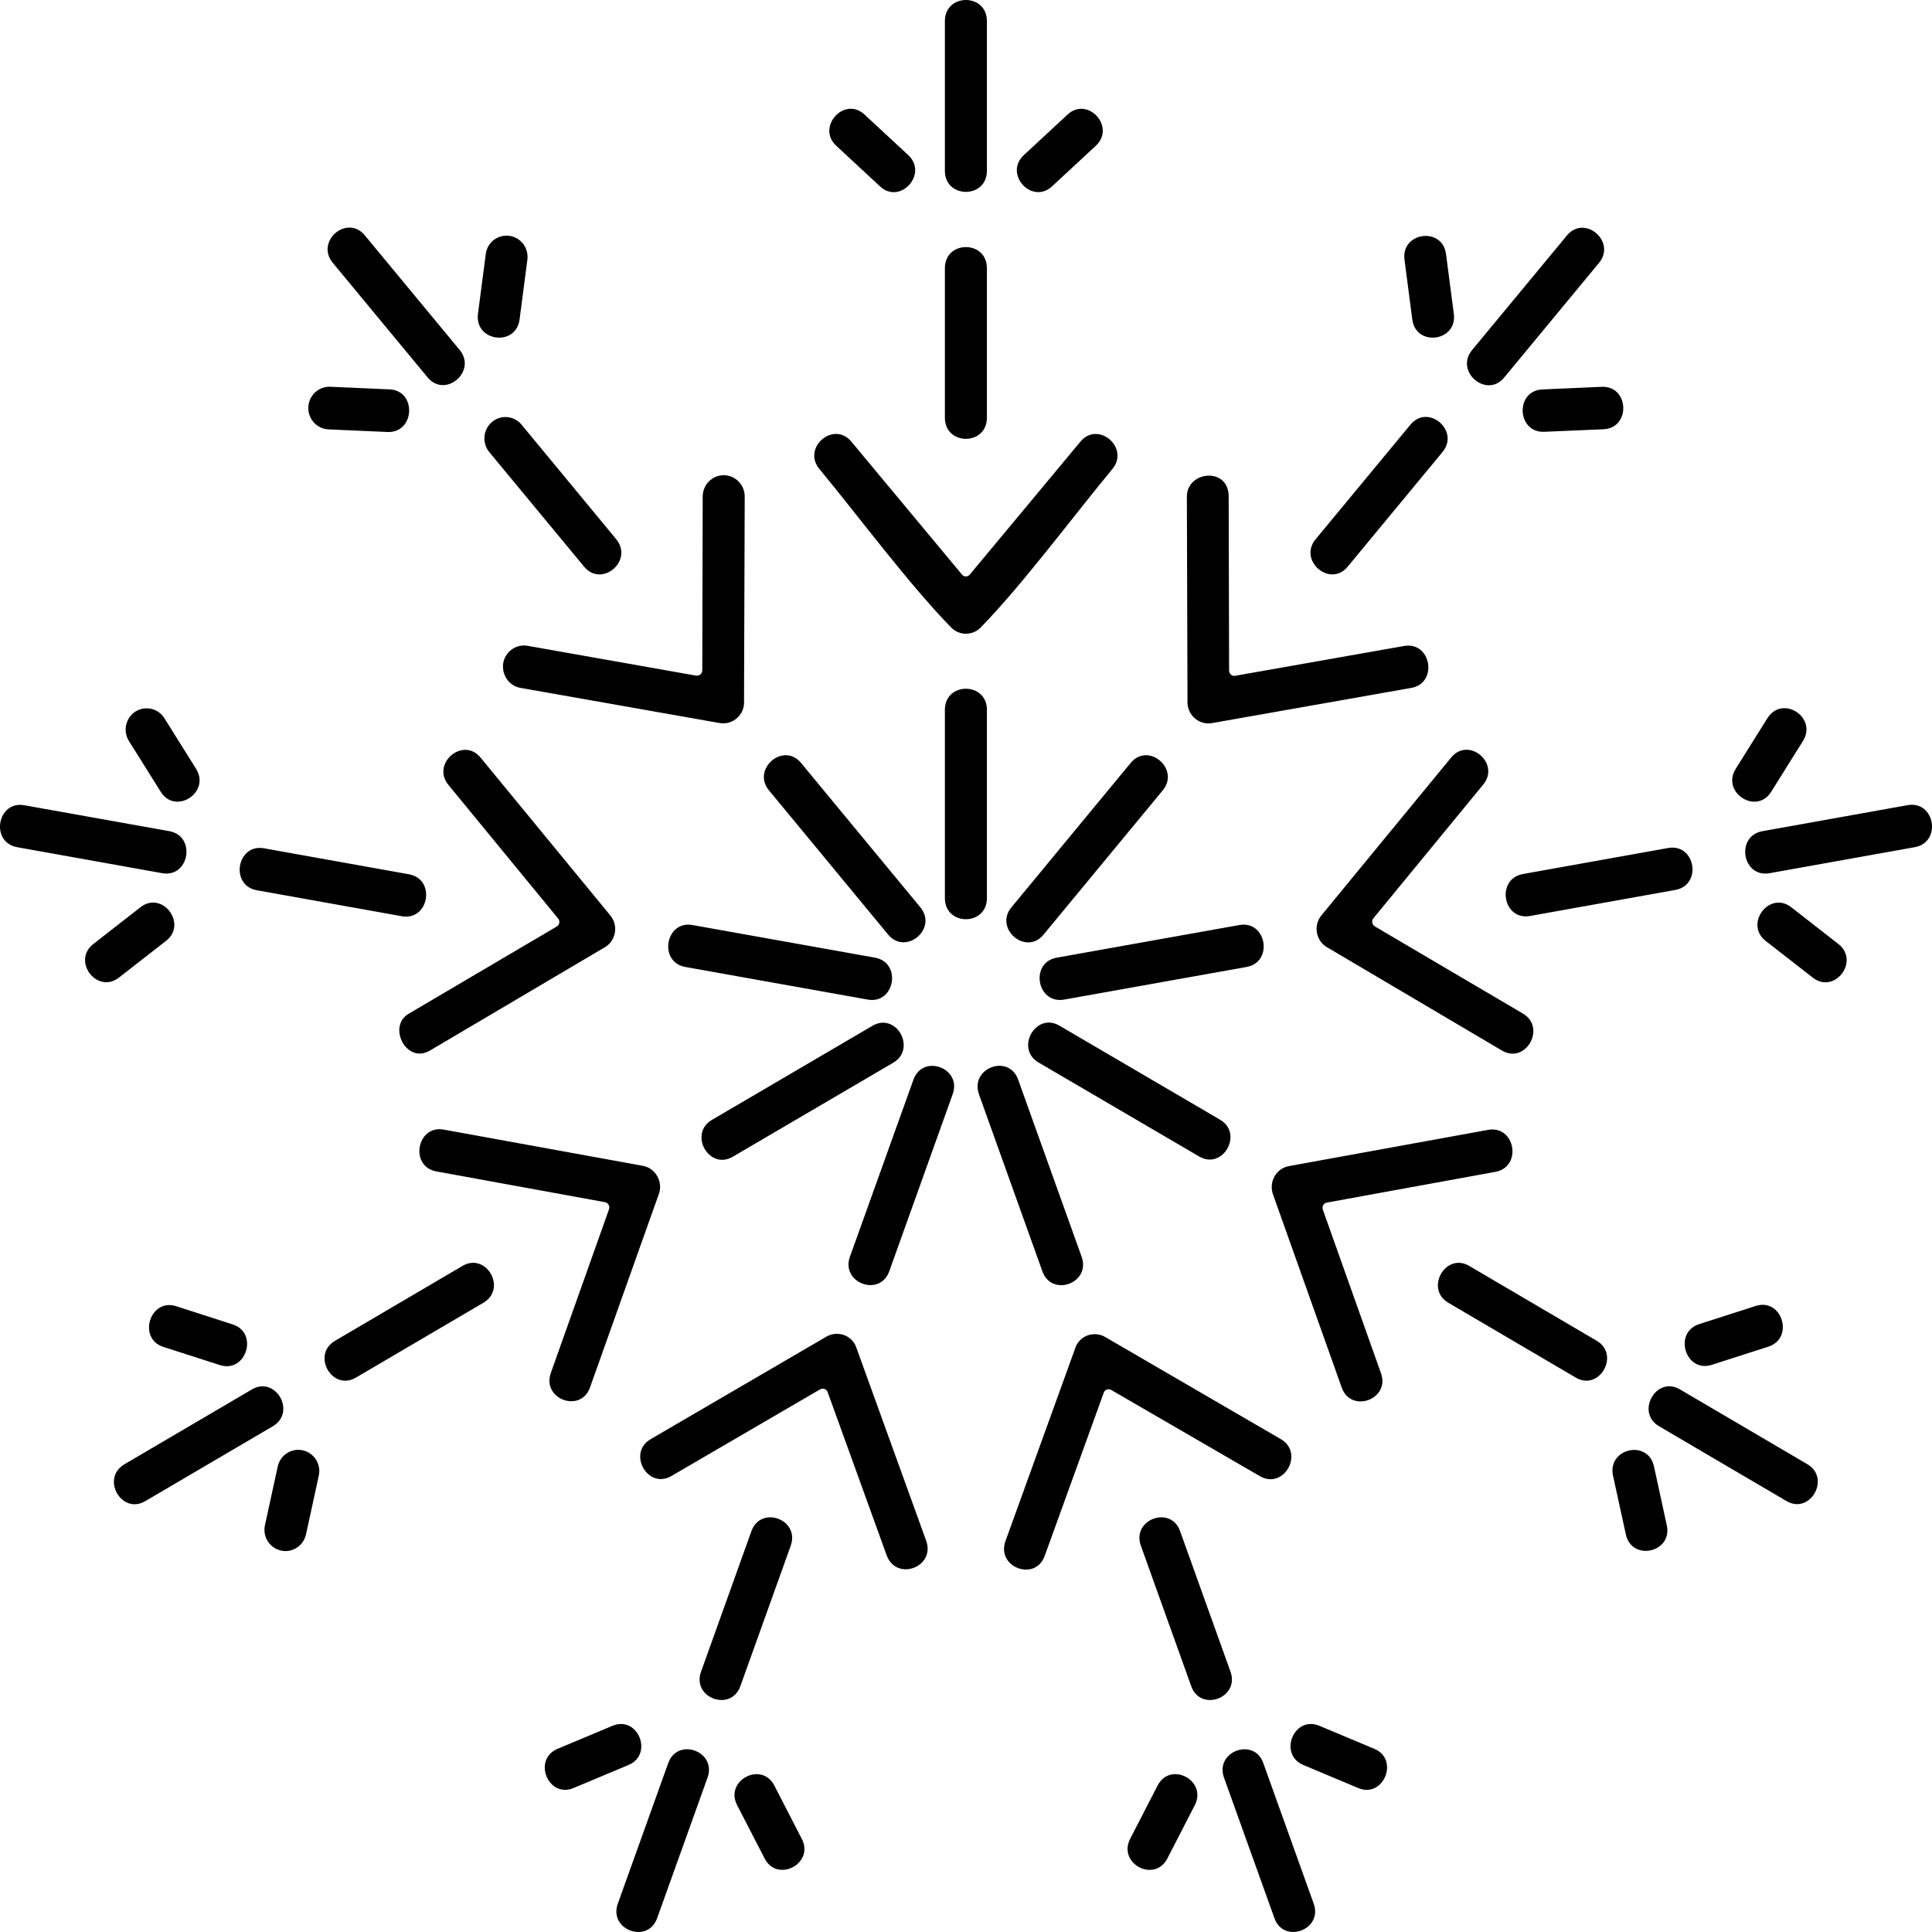 <?xml version="1.0" encoding="UTF-8"?> <svg xmlns="http://www.w3.org/2000/svg" width="28" height="28" viewBox="0 0 28 28" fill="none"><path fill-rule="evenodd" clip-rule="evenodd" d="M14.303 13.016C14.303 13.424 13.694 13.424 13.694 13.016V10.287C13.694 9.88 14.303 9.88 14.303 10.287V13.016ZM19.533 8.211C19.277 8.524 18.811 8.124 19.067 7.815L20.44 6.156C20.696 5.843 21.162 6.242 20.906 6.551L19.533 8.211ZM21.801 5.47C21.545 5.783 21.079 5.383 21.334 5.074L22.708 3.414C22.964 3.102 23.43 3.501 23.174 3.81L21.801 5.47ZM22.38 6.258L23.238 6.221C23.637 6.205 23.613 5.591 23.215 5.606L22.356 5.644C21.956 5.658 21.98 6.273 22.38 6.258ZM21.07 4.549L20.957 3.683C20.905 3.281 20.303 3.362 20.355 3.764L20.468 4.63C20.52 5.031 21.122 4.951 21.07 4.549ZM22.175 13.275C21.779 13.346 21.676 12.738 22.072 12.667L24.175 12.29C24.571 12.219 24.675 12.827 24.279 12.898L22.175 13.275ZM25.646 12.655C25.25 12.726 25.147 12.117 25.543 12.046L27.646 11.669C28.042 11.598 28.146 12.207 27.75 12.278L25.646 12.655ZM25.59 13.637C25.274 13.39 25.645 12.902 25.961 13.149L26.643 13.681C26.959 13.928 26.588 14.416 26.272 14.168L25.59 13.637ZM25.67 11.474L26.13 10.739C26.343 10.396 25.832 10.065 25.615 10.408L25.155 11.143C24.942 11.486 25.457 11.817 25.67 11.474ZM20.991 18.881C20.647 18.68 20.948 18.146 21.292 18.346L23.14 19.431C23.483 19.632 23.182 20.166 22.839 19.966L20.991 18.881ZM24.044 20.67C23.701 20.47 24.002 19.935 24.345 20.135L26.193 21.22C26.537 21.421 26.236 21.955 25.892 21.755L24.044 20.67ZM23.377 21.387L23.563 22.237C23.648 22.633 24.244 22.502 24.156 22.104L23.971 21.254C23.886 20.856 23.293 20.988 23.377 21.387ZM24.809 19.78C24.428 19.903 24.245 19.313 24.626 19.19L25.445 18.927C25.826 18.804 26.009 19.394 25.628 19.517L24.809 19.78ZM16.534 22.401C16.397 22.021 16.969 21.811 17.103 22.191L17.833 24.227C17.97 24.608 17.398 24.817 17.264 24.437L16.534 22.401ZM17.739 25.763C17.603 25.382 18.175 25.172 18.309 25.553L19.039 27.589C19.176 27.969 18.604 28.179 18.47 27.799L17.739 25.763ZM16.777 25.877C16.963 25.519 17.499 25.804 17.316 26.162L16.918 26.935C16.732 27.293 16.196 27.008 16.379 26.65L16.777 25.877ZM18.89 25.58L19.685 25.914C20.053 26.068 20.284 25.496 19.917 25.345L19.122 25.012C18.75 24.857 18.522 25.426 18.89 25.58ZM10.89 22.191C11.027 21.811 11.596 22.021 11.46 22.401L10.73 24.437C10.593 24.817 10.023 24.607 10.16 24.227L10.89 22.191ZM9.684 25.553C9.821 25.172 10.391 25.382 10.254 25.763L9.524 27.799C9.387 28.179 8.817 27.969 8.954 27.589L9.684 25.553ZM8.876 25.012L8.081 25.345C7.713 25.5 7.945 26.068 8.313 25.913L9.108 25.58C9.475 25.426 9.247 24.857 8.876 25.012ZM10.683 26.162C10.498 25.804 11.036 25.52 11.222 25.877L11.62 26.65C11.806 27.008 11.267 27.292 11.082 26.935L10.683 26.162ZM6.704 18.346C7.048 18.146 7.353 18.677 7.005 18.881L5.157 19.966C4.814 20.166 4.509 19.635 4.857 19.431L6.704 18.346ZM3.652 20.136C3.996 19.936 4.3 20.467 3.953 20.671L2.105 21.756C1.761 21.957 1.457 21.425 1.804 21.221L3.652 20.136ZM3.371 19.194C3.752 19.314 3.569 19.905 3.188 19.784L2.369 19.521C1.989 19.4 2.172 18.81 2.552 18.93L3.371 19.194ZM4.025 21.254L3.84 22.104C3.803 22.27 3.907 22.435 4.072 22.472C4.236 22.509 4.398 22.404 4.435 22.237L4.62 21.387C4.657 21.22 4.553 21.056 4.388 21.019C4.224 20.983 4.062 21.087 4.025 21.254ZM5.928 12.671C6.321 12.742 6.217 13.348 5.825 13.279L3.721 12.902C3.329 12.831 3.432 12.225 3.825 12.294L5.928 12.671ZM2.455 12.046C2.847 12.118 2.744 12.724 2.351 12.655L0.248 12.278C-0.145 12.207 -0.041 11.601 0.351 11.67L2.455 12.046ZM2.842 11.143L2.382 10.408C2.291 10.264 2.105 10.223 1.962 10.313C1.82 10.406 1.779 10.594 1.868 10.739L2.329 11.474C2.54 11.817 3.055 11.486 2.842 11.143ZM2.035 13.149C2.351 12.901 2.723 13.39 2.406 13.636L1.725 14.167C1.408 14.415 1.036 13.926 1.354 13.68L2.035 13.149ZM8.931 7.815C9.186 8.128 8.72 8.523 8.464 8.211L7.091 6.552C6.984 6.421 6.999 6.227 7.13 6.116C7.259 6.007 7.45 6.023 7.56 6.156L8.931 7.815ZM6.662 5.072C6.917 5.384 6.451 5.779 6.196 5.468L4.822 3.808C4.566 3.495 5.033 3.1 5.288 3.412L6.662 5.072ZM7.53 4.63L7.643 3.764C7.664 3.594 7.549 3.44 7.381 3.418C7.213 3.396 7.061 3.513 7.04 3.683L6.927 4.549C6.876 4.951 7.477 5.031 7.53 4.63ZM5.643 5.643L4.784 5.605C4.616 5.599 4.476 5.732 4.468 5.902C4.462 6.072 4.593 6.215 4.76 6.223L5.619 6.261C6.017 6.273 6.041 5.658 5.643 5.643ZM14.303 6.054C14.303 6.462 13.694 6.462 13.694 6.054V3.887C13.694 3.479 14.303 3.479 14.303 3.887V6.054ZM14.303 2.475C14.303 2.883 13.694 2.883 13.694 2.475V0.306C13.694 -0.102 14.303 -0.102 14.303 0.306V2.475ZM15.247 2.701C14.952 2.972 14.544 2.519 14.839 2.247L15.472 1.66C15.767 1.389 16.175 1.843 15.88 2.114L15.247 2.701ZM13.162 2.247C13.456 2.519 13.046 2.974 12.754 2.701L12.121 2.114C11.826 1.843 12.236 1.388 12.529 1.66L13.162 2.247ZM15.125 13.544C14.869 13.857 14.403 13.457 14.659 13.149L16.385 11.059C16.641 10.746 17.107 11.146 16.851 11.455L15.125 13.544ZM17.201 7.197L17.21 10.155C17.198 10.353 17.369 10.513 17.564 10.48L20.452 9.97C20.844 9.903 20.745 9.293 20.349 9.362L17.901 9.794C17.856 9.804 17.813 9.766 17.813 9.717L17.807 7.199C17.81 6.762 17.201 6.823 17.201 7.197ZM15.421 14.487L18.067 14.014C18.459 13.943 18.356 13.337 17.963 13.406L15.317 13.879C14.921 13.947 15.025 14.555 15.421 14.487ZM21.031 10.979L19.152 13.265C19.027 13.416 19.073 13.646 19.244 13.735L21.767 15.225C22.111 15.429 22.415 14.894 22.072 14.69L19.925 13.426C19.886 13.402 19.873 13.345 19.904 13.309L21.493 11.374C21.752 11.066 21.287 10.668 21.031 10.979ZM15.052 15.399C14.709 15.198 15.009 14.664 15.353 14.864L17.681 16.227C18.025 16.427 17.724 16.962 17.38 16.761L15.052 15.399ZM21.566 16.375L18.68 16.9C18.491 16.934 18.382 17.138 18.452 17.318L19.445 20.109C19.579 20.489 20.151 20.281 20.014 19.901L19.171 17.53C19.156 17.485 19.183 17.437 19.229 17.429L21.674 16.983C22.066 16.91 21.959 16.304 21.566 16.375ZM14.188 15.86L15.107 18.425C15.243 18.805 15.813 18.595 15.676 18.215L14.757 15.65C14.623 15.266 14.053 15.476 14.188 15.86ZM18.561 20.856L16.016 19.376C15.87 19.293 15.685 19.342 15.603 19.491C15.593 19.509 15.585 19.528 15.579 19.55L14.572 22.335C14.435 22.715 15.005 22.928 15.141 22.548L15.996 20.185C16.012 20.139 16.063 20.12 16.106 20.145L18.26 21.394C18.608 21.595 18.908 21.056 18.561 20.856ZM13.238 15.648C13.374 15.268 13.944 15.478 13.807 15.858L12.888 18.424C12.751 18.804 12.182 18.594 12.318 18.213L13.238 15.648ZM13.423 22.33L12.416 19.545C12.41 19.527 12.4 19.505 12.392 19.486C12.31 19.337 12.124 19.288 11.978 19.371L9.432 20.856C9.085 21.056 9.387 21.595 9.733 21.39L11.885 20.136C11.925 20.112 11.979 20.13 11.995 20.176L12.85 22.54C12.991 22.924 13.56 22.713 13.423 22.33ZM12.644 14.867L10.318 16.23C9.975 16.431 10.275 16.965 10.619 16.765L12.945 15.402C13.29 15.198 12.988 14.664 12.644 14.867ZM8.552 20.105L9.545 17.314C9.616 17.136 9.506 16.931 9.317 16.896L6.431 16.371C6.039 16.3 5.932 16.906 6.324 16.977L8.769 17.423C8.814 17.433 8.841 17.478 8.827 17.524L7.984 19.895C7.846 20.278 8.419 20.488 8.552 20.105ZM12.681 13.879C13.073 13.95 12.97 14.556 12.578 14.487L9.932 14.014C9.539 13.943 9.643 13.337 10.035 13.406L12.681 13.879ZM6.23 15.226L8.753 13.736C8.923 13.647 8.97 13.418 8.845 13.267L6.966 10.981C6.71 10.668 6.244 11.068 6.5 11.377L8.089 13.312C8.12 13.349 8.11 13.405 8.067 13.429L5.921 14.693C5.612 14.876 5.889 15.426 6.23 15.226ZM13.338 13.149L11.611 11.059C11.355 10.746 10.889 11.146 11.145 11.455L12.871 13.544C13.128 13.854 13.595 13.458 13.338 13.149ZM7.542 9.969L10.43 10.479C10.625 10.512 10.799 10.352 10.783 10.154L10.793 7.196C10.793 7.026 10.656 6.887 10.489 6.887C10.321 6.887 10.184 7.026 10.184 7.196L10.178 9.714C10.178 9.764 10.135 9.798 10.09 9.792L7.643 9.359C7.479 9.332 7.321 9.443 7.293 9.613C7.268 9.781 7.378 9.941 7.542 9.969ZM11.877 6.799C12.455 7.498 13.183 8.481 13.792 9.101C13.907 9.212 14.09 9.212 14.206 9.101C14.815 8.479 15.542 7.497 16.12 6.799C16.379 6.49 15.913 6.092 15.658 6.401L14.056 8.326C14.025 8.364 13.97 8.364 13.941 8.326L12.339 6.401C12.081 6.091 11.618 6.49 11.877 6.799Z" fill="black"></path></svg> 